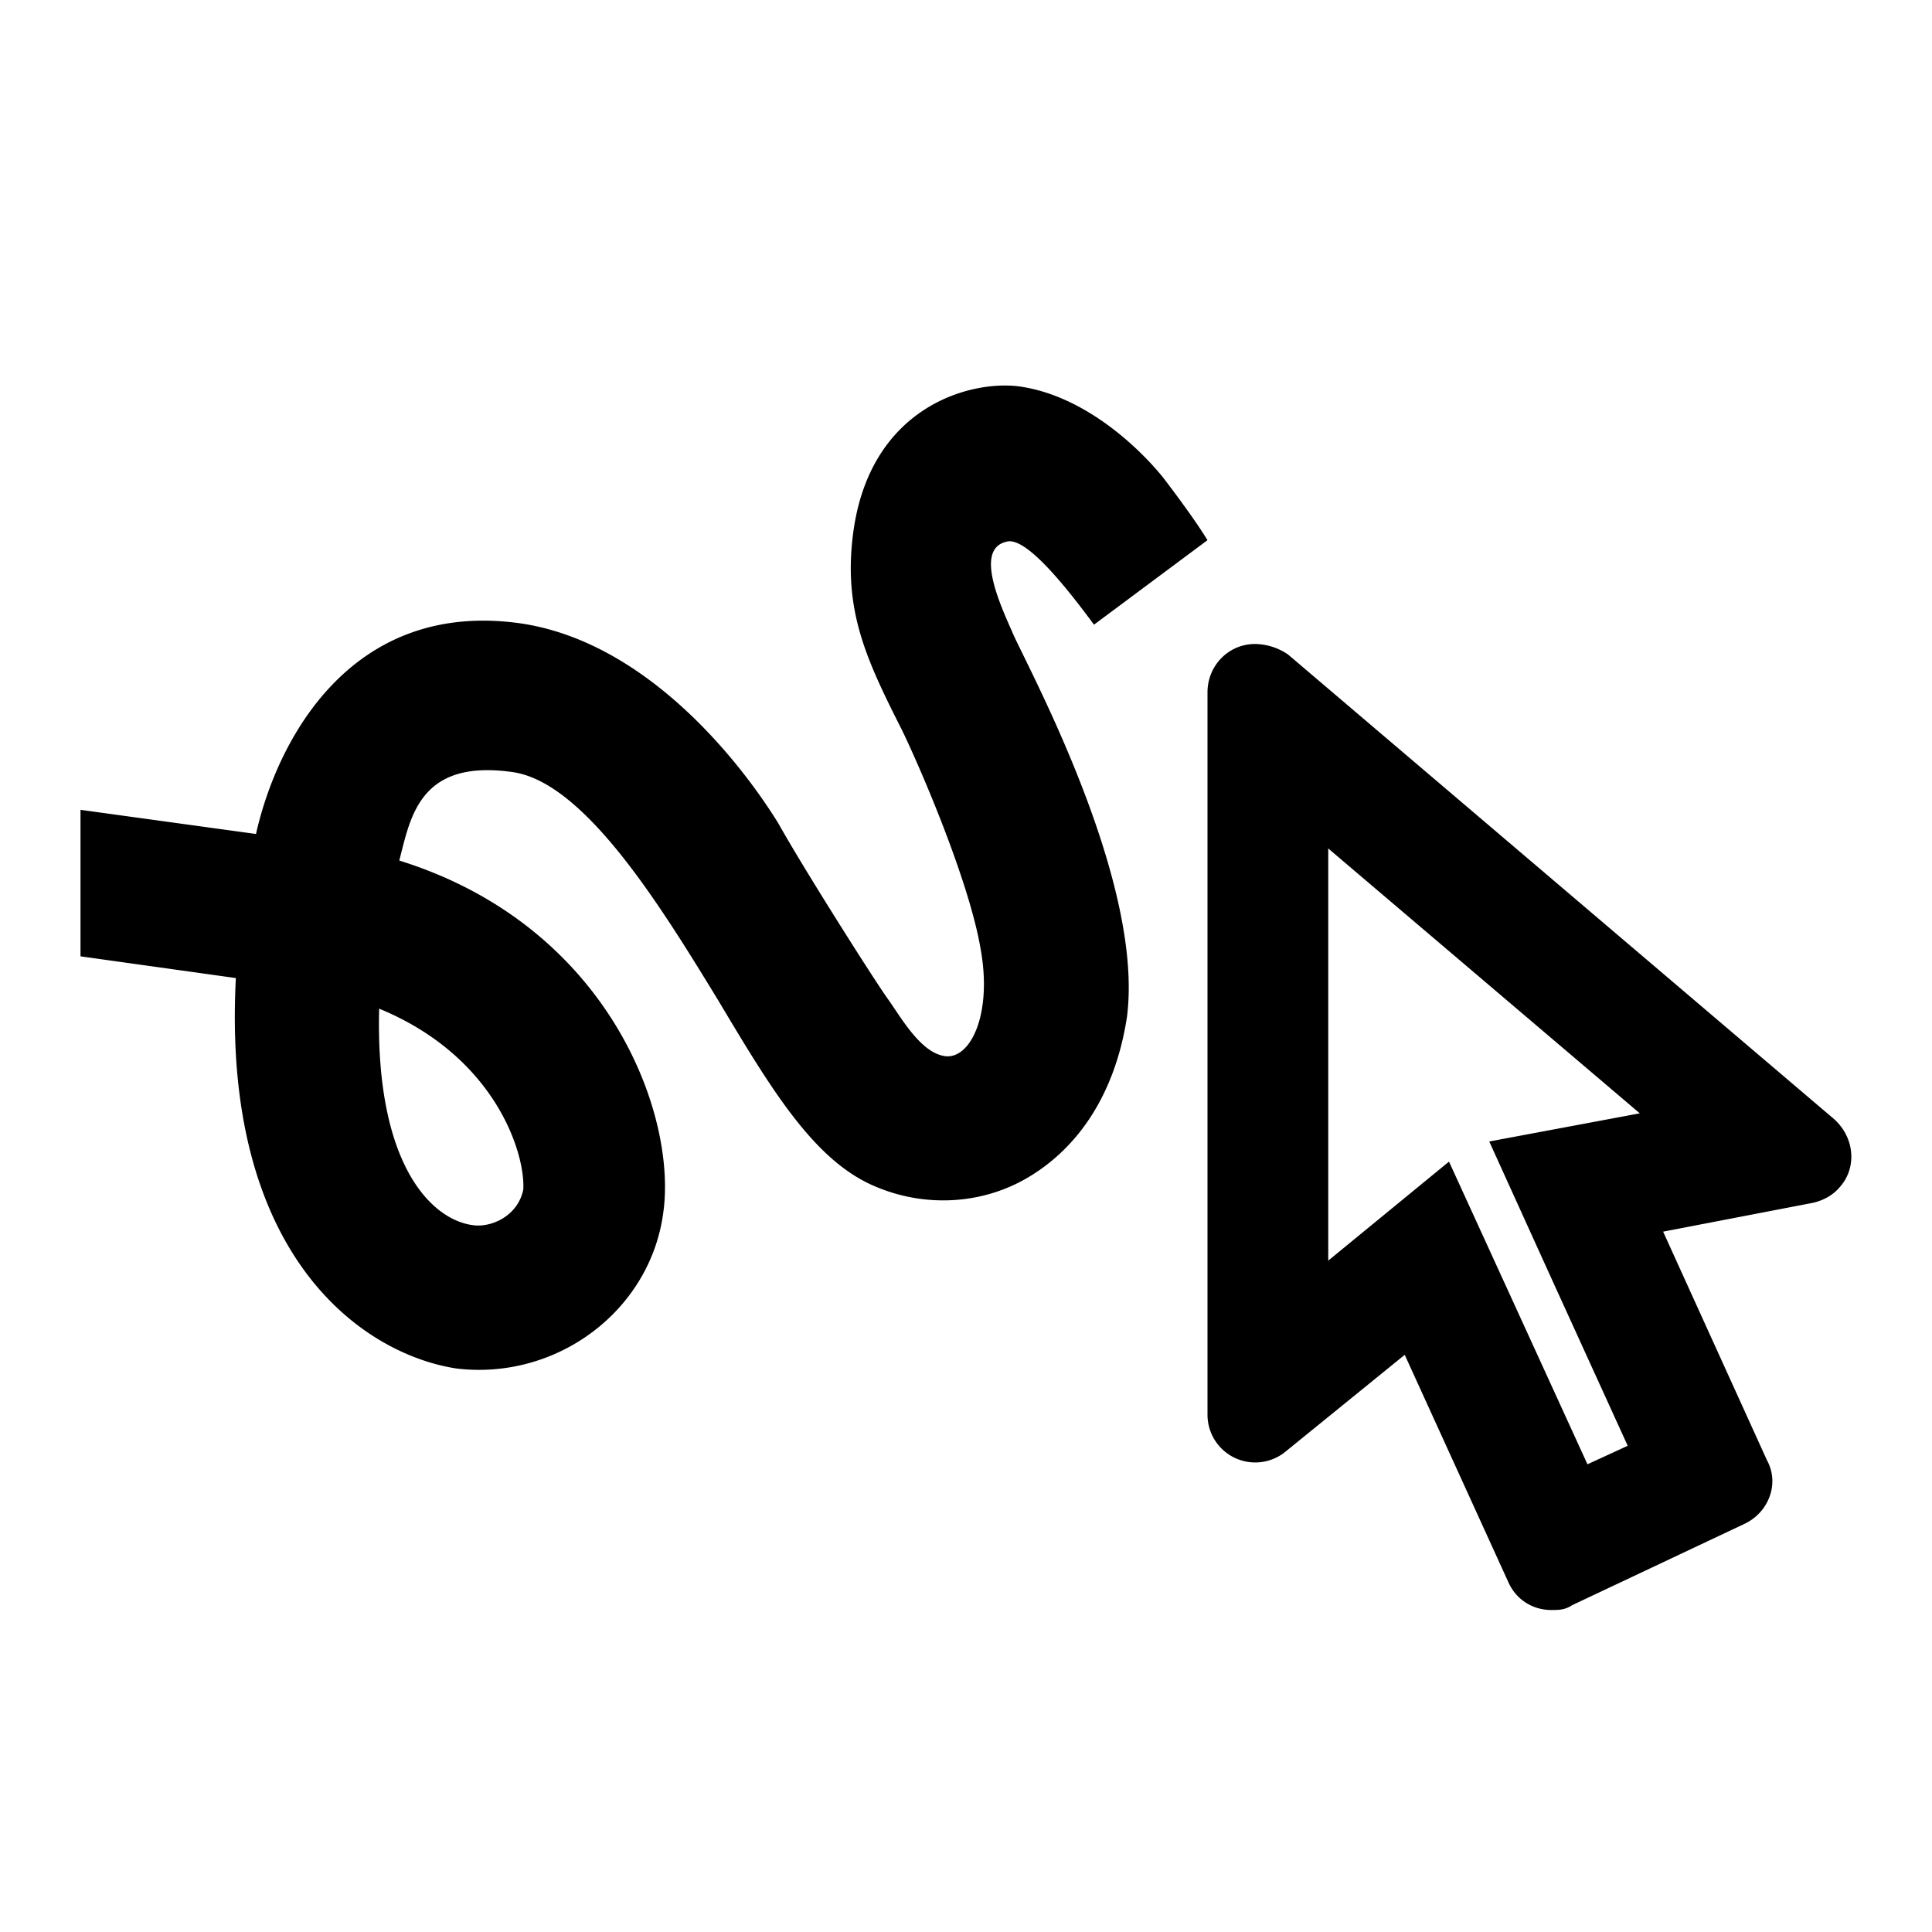 <?xml version="1.0" encoding="utf-8"?>
<!-- Generator: www.svgicons.com -->
<svg xmlns="http://www.w3.org/2000/svg" width="800" height="800" viewBox="0 0 24 24">
<path fill="currentColor" d="m16.5 10.54l3.87 3.29l-1.87.35l.79 1.74l.93 2.04l-.5.23l-.91-1.99l-.81-1.77l-1.5 1.23zM15.59 8c-.33 0-.59.27-.59.6v8.97a.593.593 0 0 0 .96.47l1.49-1.21l1.29 2.83c.1.22.31.34.53.34c.09 0 .17 0 .26-.06l2.14-1.01c.3-.14.44-.5.28-.79l-1.29-2.84l1.87-.36c.12-.03.24-.09.33-.2c.21-.24.18-.62-.09-.85L16 8.13a.74.74 0 0 0-.41-.13M12.5 6.73c.22-.07.67.46 1.09 1.03L15 6.71c-.13-.21-.31-.46-.53-.75c-.16-.21-.88-1.03-1.81-1.16c-.62-.08-1.85.26-2.06 1.81c-.13.97.16 1.58.61 2.47c.25.52.83 1.88.97 2.7c.15.81-.12 1.38-.44 1.34c-.3-.04-.54-.47-.71-.71c-.14-.19-1.03-1.59-1.36-2.18c-.45-.73-1.63-2.27-3.23-2.49c-2.09-.28-3 1.46-3.26 2.62L1 10.06v1.82l1.93.27C2.75 15.6 4.5 16.82 5.67 17c1.25.15 2.41-.72 2.57-1.94c.17-1.22-.68-3.56-3.28-4.37c.14-.54.25-1.26 1.4-1.1c.9.12 1.85 1.67 2.57 2.85c.65 1.09 1.17 1.95 1.9 2.28c.62.28 1.33.25 1.9-.07c.69-.39 1.13-1.1 1.27-2.02c.22-1.73-1.3-4.46-1.43-4.79c-.17-.38-.45-1.02-.07-1.11m-6 8.05c-.07.33-.4.47-.62.44c-.5-.06-1.22-.72-1.17-2.69c1.46.6 1.82 1.82 1.79 2.25"/>
</svg>